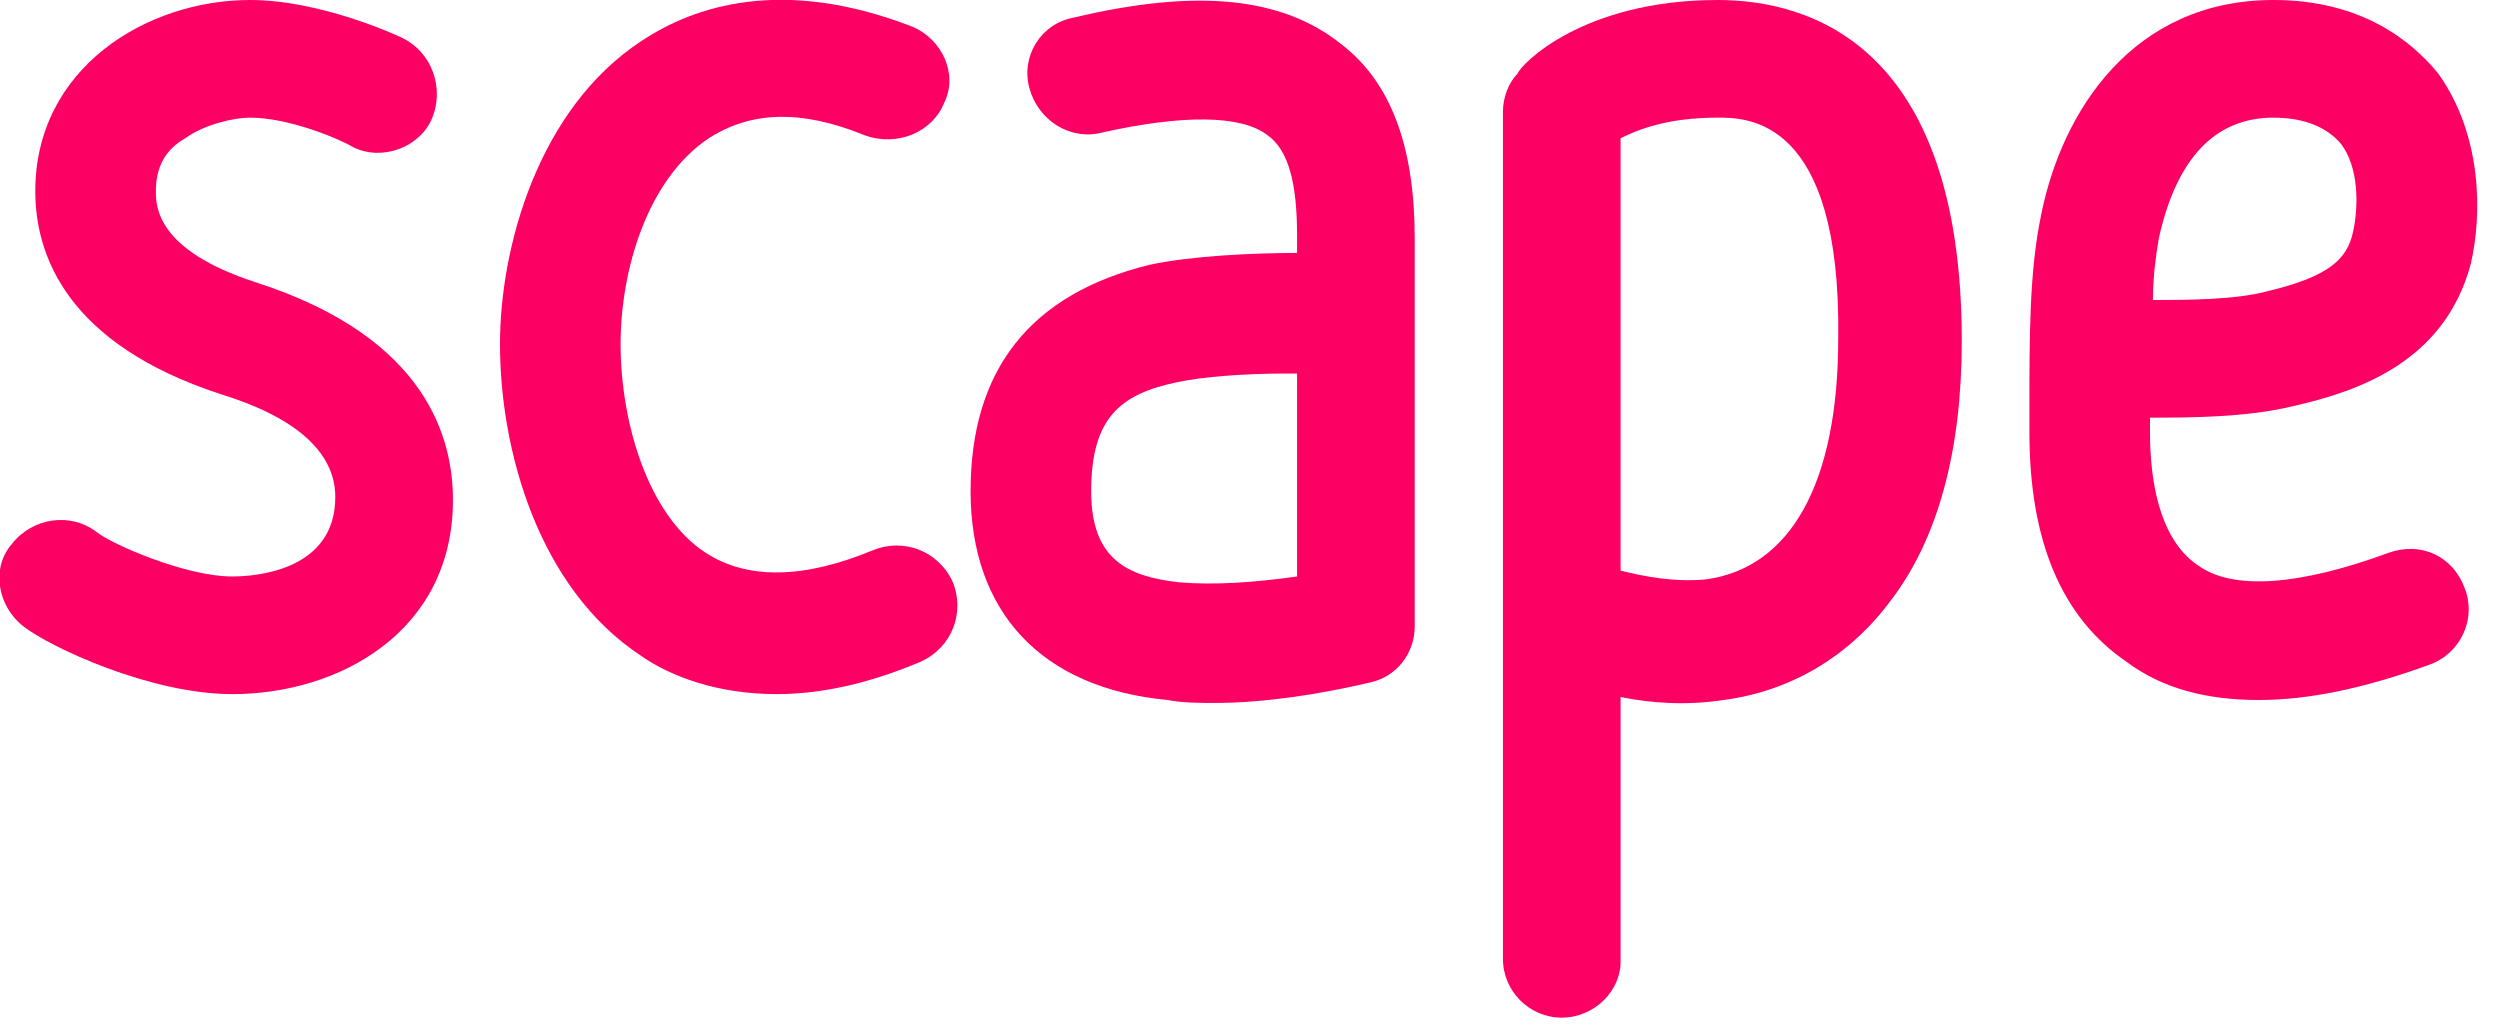 <?xml version="1.0" encoding="UTF-8"?>
<svg xmlns="http://www.w3.org/2000/svg" xmlns:xlink="http://www.w3.org/1999/xlink" version="1.1" id="Layer_1" x="0px" y="0px" viewBox="0 0 85 35" style="enable-background:new 0 0 85 35;" xml:space="preserve">
<style type="text/css">
	.st0{fill:#FC0064;}
</style>
<g>
	<path class="st0" d="M73.2,10.2c1.1,0,2.8,0,3.9-0.3c2.1-0.5,2.7-1.1,2.9-2c0.2-0.9,0.2-2.2-0.4-3C79.1,4.3,78.3,4,77.3,4   c-2,0-3.3,1.4-3.9,4.1C73.3,8.7,73.2,9.4,73.2,10.2 M76.8,23.8c-1.8,0-3.3-0.4-4.5-1.3C70.1,21,69,18.4,69,14.7l0-0.8   c0-2.5,0-4.7,0.4-6.6C70.1,3.8,72.5,0,77.3,0c3,0,4.7,1.4,5.6,2.5C84.4,4.6,84.4,7.3,84,9c-0.9,3.3-3.8,4.3-6,4.8   c-1.6,0.4-3.6,0.4-4.9,0.4l0,0.5c0,1.6,0.3,3.6,1.6,4.5c1.2,0.9,3.5,0.7,6.5-0.4c1.1-0.4,2.2,0.1,2.6,1.2c0.4,1-0.1,2.2-1.2,2.6   C80.4,23.4,78.5,23.8,76.8,23.8"></path>
	<path class="st0" d="M55.1,19.4c0.8,0.2,1.8,0.4,2.9,0.3c2.9-0.4,4.5-3.3,4.5-8.2C62.6,4,59.4,4,58.4,4c-1.7,0-2.7,0.4-3.3,0.7   L55.1,19.4z M53.1,34.6c-1.1,0-2-0.9-2-2l0-11.7c0,0,0-0.1,0-0.1l0-17c0-0.5,0.2-1,0.5-1.3C51.7,2.2,53.8,0,58.4,0   c3.1,0,8.3,1.5,8.3,11.6c0,3.7-0.8,6.7-2.4,8.8c-1.4,1.9-3.4,3.1-5.7,3.4c-1.3,0.2-2.5,0.1-3.5-0.1l0,9   C55.1,33.7,54.2,34.6,53.1,34.6L53.1,34.6z"></path>
	<path class="st0" d="M43.7,12.7c-1.3,0-2.8,0.1-3.7,0.3c-1.9,0.4-2.9,1.2-2.9,3.7c0,2.3,1.2,2.9,3,3.1c1.2,0.1,2.6,0,4-0.2v-6.9   C44,12.7,43.8,12.7,43.7,12.7 M41.3,23.9c-0.5,0-1.1,0-1.6-0.1c-4.3-0.4-6.7-3-6.7-7.1c0-4.1,2-6.7,6.1-7.7c1.4-0.3,3.5-0.4,5-0.4   V8c0-1.8-0.3-2.9-1-3.4c-0.9-0.7-2.9-0.7-5.6-0.1c-1.1,0.3-2.2-0.4-2.5-1.5s0.4-2.2,1.5-2.4c4.2-1,7.1-0.7,9.1,0.9   c1.7,1.3,2.5,3.5,2.5,6.6v13.2c0,0.9-0.6,1.7-1.5,1.9C44.9,23.6,43,23.9,41.3,23.9"></path>
	<path class="st0" d="M26.4,23.6c-2,0-3.6-0.6-4.6-1.3C18.3,20,17,15.3,17,11.7c0-3.3,1.3-8,4.8-10.3c1.8-1.2,4.8-2.2,9.2-0.5   c1,0.4,1.6,1.6,1.1,2.6c-0.4,1-1.6,1.5-2.7,1.1c-2.2-0.9-3.9-0.8-5.3,0.1c-2.1,1.4-3,4.5-3,7c0,2.6,0.9,5.8,2.9,7.1   c1.4,0.9,3.3,0.9,5.7-0.1c1-0.4,2.2,0,2.7,1.1c0.4,1,0,2.2-1.1,2.7C29.4,23.3,27.8,23.6,26.4,23.6"></path>
	<path class="st0" d="M7.9,23.6c-2.8,0-6.2-1.6-7.1-2.3c-0.9-0.7-1.1-2-0.4-2.8c0.7-0.9,2-1.1,2.9-0.4c0.5,0.4,3,1.5,4.6,1.5   c0.8,0,3.5-0.2,3.5-2.7c0-1.5-1.3-2.7-3.9-3.5c-5.2-1.7-6.3-4.7-6.3-6.9C1.2,2.3,5,0,8.5,0c2.4,0,5,1.2,5.2,1.3   c1,0.5,1.4,1.7,1,2.7C14.3,5,13,5.5,12,5C11.5,4.7,9.8,4,8.5,4C8,4,7,4.2,6.3,4.7c-0.7,0.4-1,1-1,1.8c0,0.5,0,2,3.4,3.1   c5.9,1.9,6.7,5.4,6.7,7.4C15.4,21.5,11.5,23.6,7.9,23.6"></path>
</g>
</svg>
